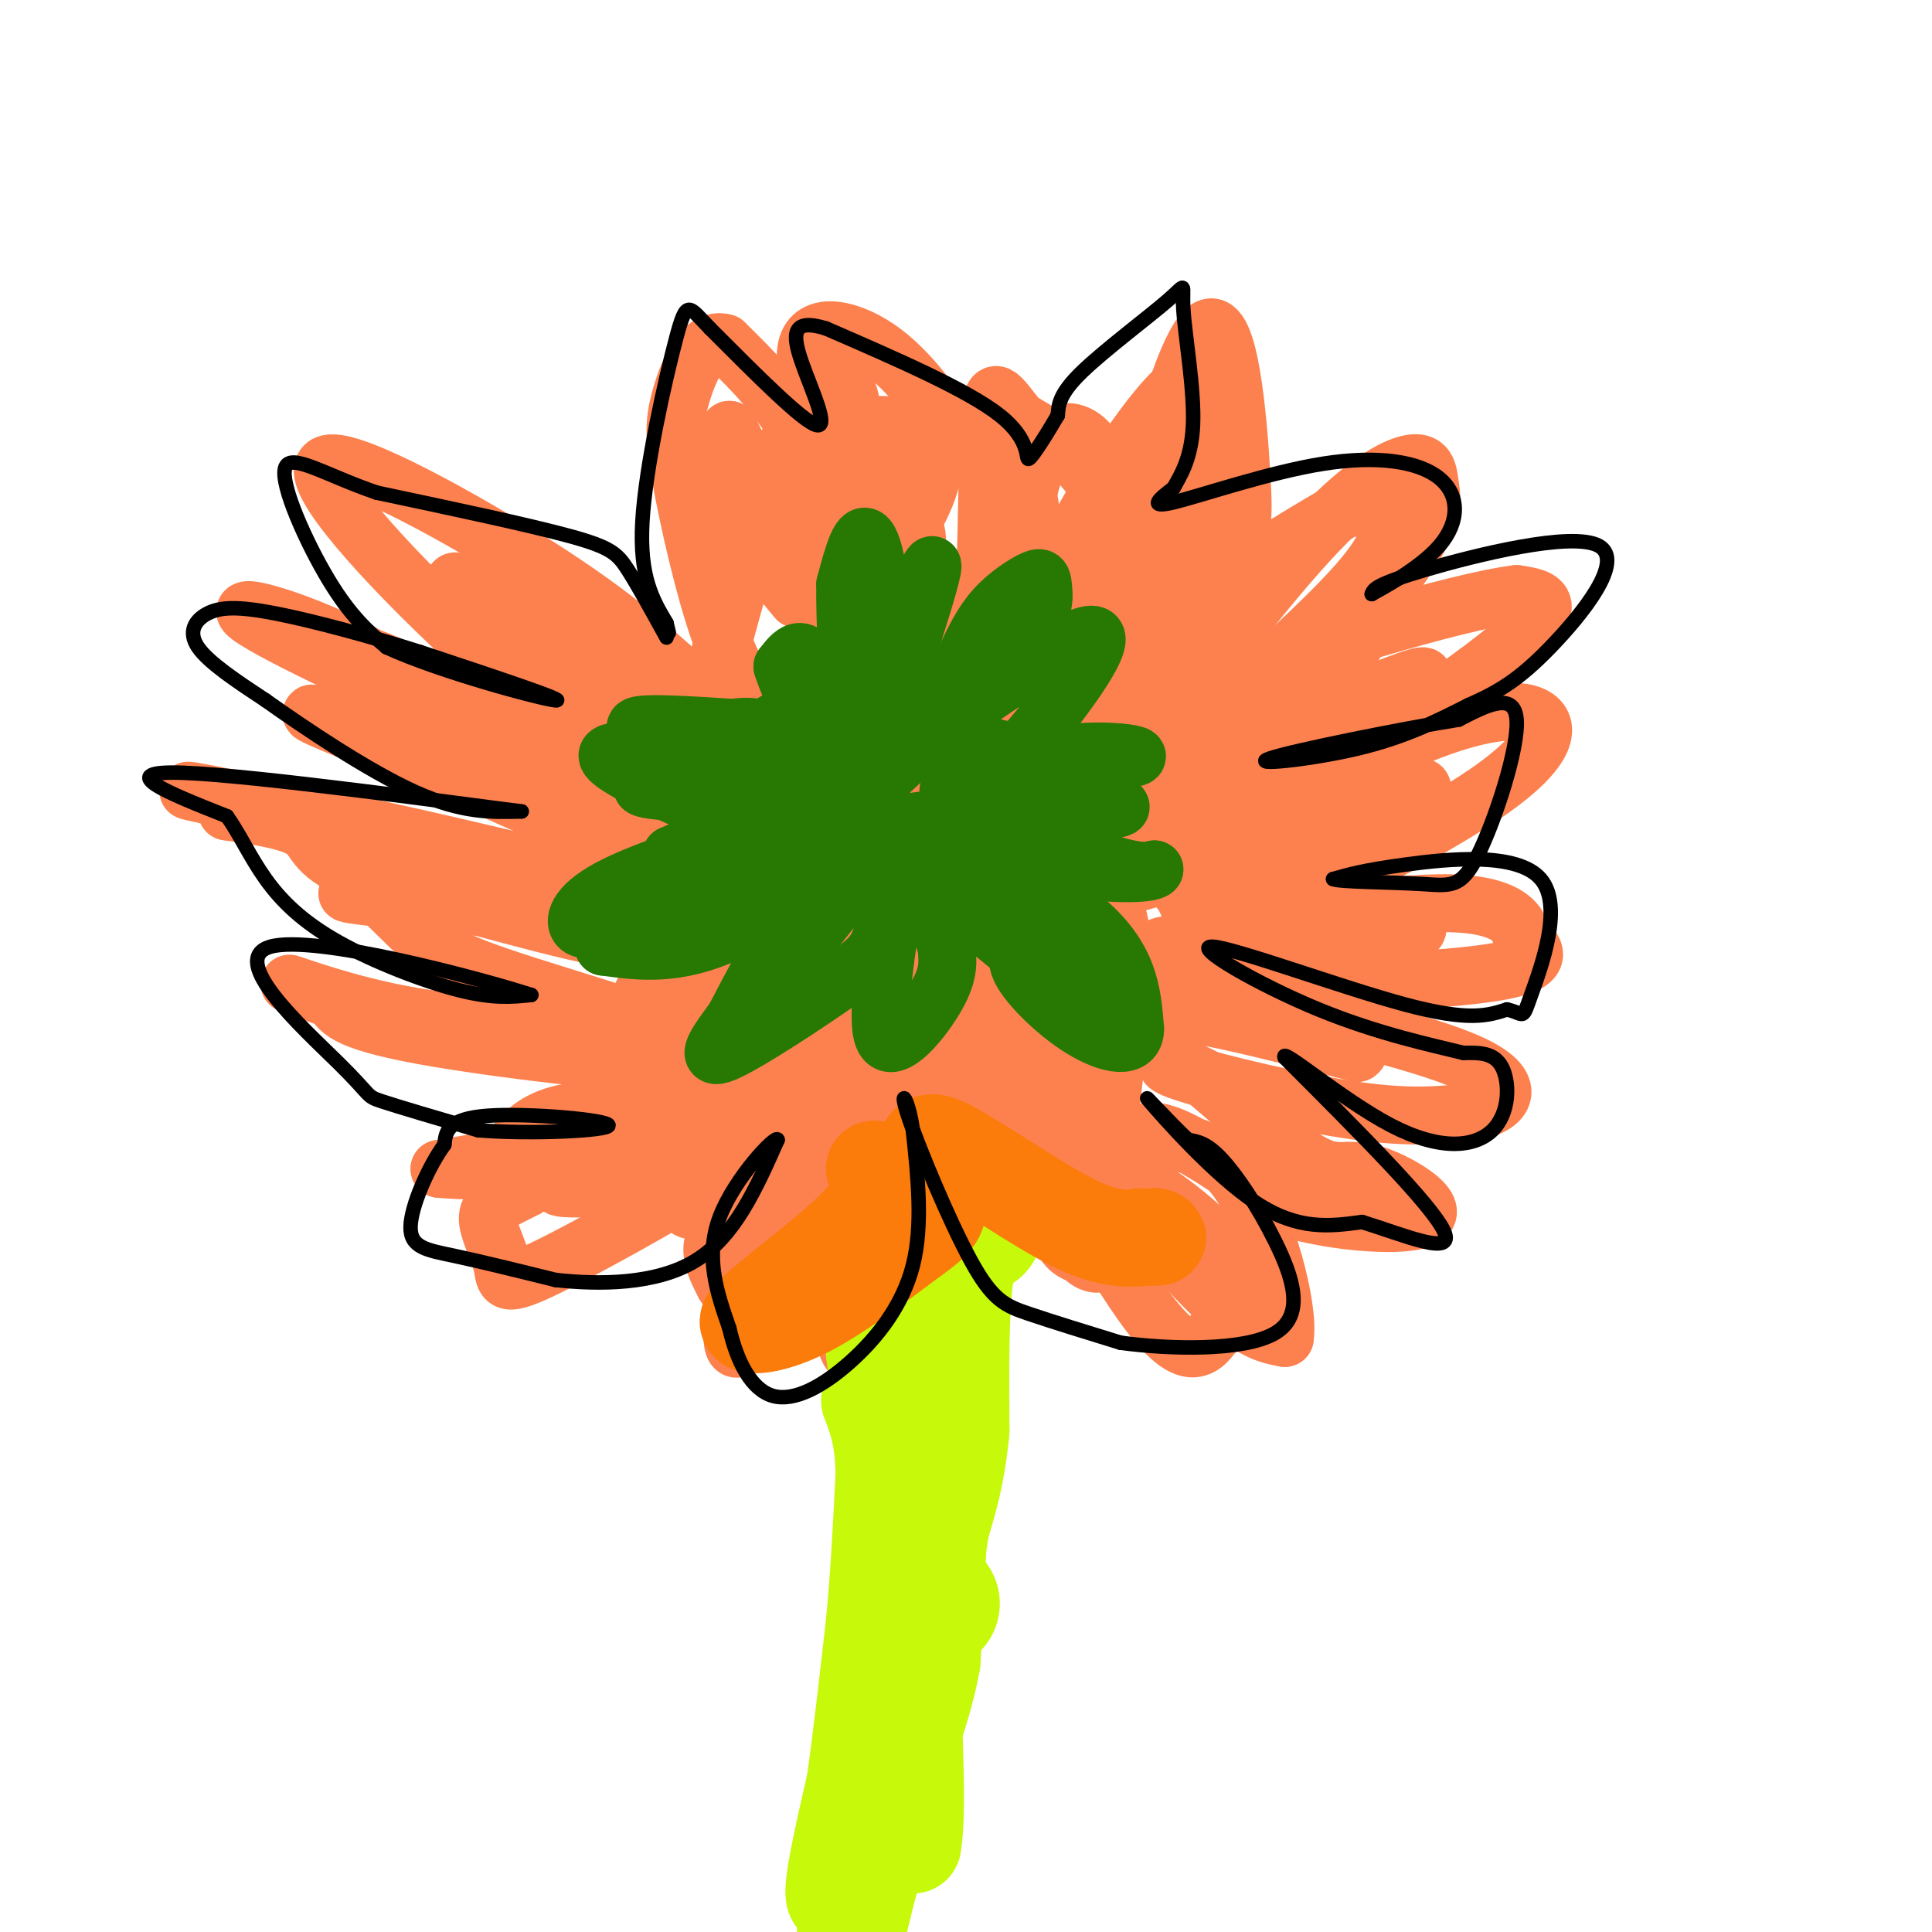 <svg viewBox='0 0 400 400' version='1.1' xmlns='http://www.w3.org/2000/svg' xmlns:xlink='http://www.w3.org/1999/xlink'><g fill='none' stroke='#FC814E' stroke-width='12' stroke-linecap='round' stroke-linejoin='round'><path d='M140,139c-7.024,-6.256 -14.048,-12.512 -29,-22c-14.952,-9.488 -37.833,-22.208 -43,-21c-5.167,1.208 7.381,16.345 26,34c18.619,17.655 43.310,37.827 68,58'/><path d='M162,188c11.147,8.974 5.013,2.409 2,2c-3.013,-0.409 -2.907,5.338 -9,-1c-6.093,-6.338 -18.386,-24.761 -31,-39c-12.614,-14.239 -25.550,-24.295 -29,-28c-3.450,-3.705 2.586,-1.059 13,7c10.414,8.059 25.207,21.529 40,35'/><path d='M148,164c-2.486,-5.185 -28.702,-35.649 -34,-40c-5.298,-4.351 10.322,17.411 24,33c13.678,15.589 25.413,25.005 30,30c4.587,4.995 2.025,5.570 -12,-2c-14.025,-7.570 -39.512,-23.285 -65,-39'/><path d='M91,146c-15.086,-9.104 -20.300,-12.362 -12,-9c8.300,3.362 30.113,13.346 36,17c5.887,3.654 -4.154,0.980 -21,-6c-16.846,-6.980 -40.497,-18.264 -43,-21c-2.503,-2.736 16.142,3.075 27,10c10.858,6.925 13.929,14.962 17,23'/><path d='M95,160c16.522,9.006 49.325,20.022 35,14c-14.325,-6.022 -75.780,-29.083 -64,-26c11.780,3.083 96.794,32.309 108,40c11.206,7.691 -51.397,-6.155 -114,-20'/><path d='M60,168c-24.744,-4.660 -29.606,-6.309 -4,-1c25.606,5.309 81.678,17.578 80,21c-1.678,3.422 -61.106,-2.002 -64,-3c-2.894,-0.998 50.744,2.429 71,4c20.256,1.571 7.128,1.285 -6,1'/><path d='M137,190c-16.864,-3.759 -56.026,-13.657 -70,-18c-13.974,-4.343 -2.762,-3.131 16,3c18.762,6.131 45.075,17.180 45,19c-0.075,1.820 -26.537,-5.590 -53,-13'/><path d='M75,181c-10.200,-3.844 -9.200,-6.956 -12,-9c-2.800,-2.044 -9.400,-3.022 -16,-4'/><path d='M47,168c-0.827,-1.302 5.105,-2.558 13,2c7.895,4.558 17.754,14.931 24,21c6.246,6.069 8.880,7.833 25,13c16.120,5.167 45.724,13.737 42,16c-3.724,2.263 -40.778,-1.782 -60,-5c-19.222,-3.218 -20.611,-5.609 -22,-8'/><path d='M69,207c-6.381,-2.321 -11.333,-4.125 -8,-3c3.333,1.125 14.952,5.179 28,7c13.048,1.821 27.524,1.411 42,1'/><path d='M131,212c6.176,-0.902 0.616,-3.656 6,0c5.384,3.656 21.711,13.722 19,17c-2.711,3.278 -24.461,-0.233 -36,1c-11.539,1.233 -12.868,7.209 -16,10c-3.132,2.791 -8.066,2.395 -13,2'/><path d='M91,242c14.917,-2.500 58.708,-9.750 68,-12c9.292,-2.250 -15.917,0.500 -30,4c-14.083,3.500 -17.042,7.750 -20,12'/><path d='M109,246c-5.100,2.703 -7.850,3.462 -8,6c-0.150,2.538 2.300,6.856 3,10c0.700,3.144 -0.350,5.116 10,0c10.350,-5.116 32.100,-17.319 38,-22c5.900,-4.681 -4.050,-1.841 -14,1'/><path d='M138,241c-9.821,1.434 -27.375,4.518 -21,5c6.375,0.482 36.678,-1.640 45,-1c8.322,0.640 -5.337,4.040 -11,8c-5.663,3.960 -3.332,8.480 -1,13'/><path d='M150,266c1.717,2.824 6.509,3.384 11,2c4.491,-1.384 8.681,-4.714 12,-8c3.319,-3.286 5.766,-6.530 7,-12c1.234,-5.470 1.255,-13.165 1,-12c-0.255,1.165 -0.787,11.190 0,18c0.787,6.810 2.894,10.405 5,14'/><path d='M186,268c1.265,3.796 1.927,6.285 0,9c-1.927,2.715 -6.442,5.654 -9,4c-2.558,-1.654 -3.159,-7.901 -1,-14c2.159,-6.099 7.080,-12.049 12,-18'/><path d='M188,249c2.915,-5.078 4.204,-8.774 9,-13c4.796,-4.226 13.099,-8.984 17,-5c3.901,3.984 3.400,16.710 5,23c1.600,6.290 5.300,6.145 9,6'/><path d='M228,260c0.903,1.628 -1.339,2.699 -4,0c-2.661,-2.699 -5.741,-9.168 -8,-13c-2.259,-3.832 -3.698,-5.027 -6,-11c-2.302,-5.973 -5.466,-16.723 0,-9c5.466,7.723 19.562,33.921 28,45c8.438,11.079 11.219,7.040 14,3'/><path d='M252,275c4.077,-1.715 7.268,-7.501 2,-15c-5.268,-7.499 -18.995,-16.711 -22,-17c-3.005,-0.289 4.713,8.346 12,14c7.287,5.654 14.144,8.327 21,11'/><path d='M265,268c-3.524,-3.405 -22.833,-17.417 -27,-18c-4.167,-0.583 6.810,12.262 14,19c7.190,6.738 10.595,7.369 14,8'/><path d='M266,277c0.979,-5.815 -3.573,-24.352 -10,-33c-6.427,-8.648 -14.730,-7.405 -18,-8c-3.270,-0.595 -1.506,-3.027 4,-1c5.506,2.027 14.753,8.514 24,15'/><path d='M266,250c10.829,3.344 25.903,4.206 29,2c3.097,-2.206 -5.781,-7.478 -11,-9c-5.219,-1.522 -6.777,0.708 -12,-2c-5.223,-2.708 -14.112,-10.354 -23,-18'/><path d='M249,223c-6.310,-3.488 -10.583,-3.208 -4,-1c6.583,2.208 24.024,6.345 36,8c11.976,1.655 18.488,0.827 25,0'/><path d='M306,230c5.933,-1.556 8.267,-5.444 -2,-10c-10.267,-4.556 -33.133,-9.778 -56,-15'/><path d='M248,205c-9.478,-2.750 -5.172,-2.126 -1,-3c4.172,-0.874 8.211,-3.244 10,-3c1.789,0.244 1.328,3.104 12,4c10.672,0.896 32.478,-0.173 42,-2c9.522,-1.827 6.761,-4.414 4,-7'/><path d='M315,194c-0.345,-3.048 -3.208,-7.167 -17,-7c-13.792,0.167 -38.512,4.619 -47,6c-8.488,1.381 -0.744,-0.310 7,-2'/><path d='M258,191c11.587,-5.442 37.054,-18.046 50,-27c12.946,-8.954 13.370,-14.257 9,-16c-4.370,-1.743 -13.534,0.073 -25,5c-11.466,4.927 -25.233,12.963 -39,21'/><path d='M253,174c-8.907,3.813 -11.676,2.847 -15,5c-3.324,2.153 -7.203,7.426 8,-1c15.203,-8.426 49.486,-30.550 64,-42c14.514,-11.450 9.257,-12.225 4,-13'/><path d='M314,123c-12.450,1.482 -45.574,11.686 -62,18c-16.426,6.314 -16.153,8.738 -12,10c4.153,1.262 12.187,1.360 20,0c7.813,-1.360 15.407,-4.180 23,-7'/><path d='M283,144c8.359,-3.061 17.756,-7.212 7,0c-10.756,7.212 -41.665,25.788 -40,29c1.665,3.212 35.904,-8.939 43,-10c7.096,-1.061 -12.952,8.970 -33,19'/><path d='M260,182c-8.273,5.622 -12.455,10.177 -15,13c-2.545,2.823 -3.455,3.914 7,3c10.455,-0.914 32.273,-3.833 39,-5c6.727,-1.167 -1.636,-0.584 -10,0'/><path d='M281,193c-9.976,2.798 -29.917,9.792 -38,13c-8.083,3.208 -4.310,2.631 4,4c8.310,1.369 21.155,4.685 34,8'/><path d='M281,218c3.103,-2.046 -6.138,-11.162 -16,-20c-9.862,-8.838 -20.344,-17.400 -26,-21c-5.656,-3.600 -6.484,-2.238 0,-6c6.484,-3.762 20.281,-12.646 29,-21c8.719,-8.354 12.359,-16.177 16,-24'/><path d='M284,126c4.896,-7.106 9.135,-12.871 11,-17c1.865,-4.129 1.356,-6.622 1,-9c-0.356,-2.378 -0.557,-4.640 -4,-4c-3.443,0.640 -10.126,4.183 -21,16c-10.874,11.817 -25.937,31.909 -41,52'/><path d='M230,164c4.824,-0.608 37.384,-28.127 50,-42c12.616,-13.873 5.289,-14.100 4,-16c-1.289,-1.900 3.461,-5.473 -3,-2c-6.461,3.473 -24.132,13.992 -33,21c-8.868,7.008 -8.934,10.504 -9,14'/><path d='M239,139c1.485,-2.035 9.699,-14.123 14,-21c4.301,-6.877 4.689,-8.544 4,-20c-0.689,-11.456 -2.455,-32.700 -7,-30c-4.545,2.700 -11.870,29.343 -15,45c-3.130,15.657 -2.065,20.329 -1,25'/><path d='M234,138c3.527,-4.962 12.846,-29.865 16,-41c3.154,-11.135 0.144,-8.500 -1,-11c-1.144,-2.500 -0.424,-10.135 -6,-5c-5.576,5.135 -17.450,23.038 -22,33c-4.550,9.962 -1.775,11.981 1,14'/><path d='M222,128c1.032,0.919 3.112,-3.785 5,2c1.888,5.785 3.585,22.057 5,19c1.415,-3.057 2.547,-25.445 -1,-39c-3.547,-13.555 -11.774,-18.278 -20,-23'/><path d='M211,87c-4.415,-5.526 -5.451,-7.843 -6,-1c-0.549,6.843 -0.611,22.844 -1,32c-0.389,9.156 -1.105,11.465 0,21c1.105,9.535 4.030,26.296 6,23c1.970,-3.296 2.985,-26.648 4,-50'/><path d='M214,112c-0.917,-14.333 -5.208,-25.167 -6,-15c-0.792,10.167 1.917,41.333 6,46c4.083,4.667 9.542,-17.167 15,-39'/><path d='M229,104c0.545,-10.279 -5.592,-16.477 -10,-14c-4.408,2.477 -7.087,13.631 -7,20c0.087,6.369 2.941,7.955 3,10c0.059,2.045 -2.676,4.551 -4,1c-1.324,-3.551 -1.235,-13.157 -3,-19c-1.765,-5.843 -5.382,-7.921 -9,-10'/><path d='M199,92c-3.940,-5.405 -9.292,-13.917 -16,-19c-6.708,-5.083 -14.774,-6.738 -16,-1c-1.226,5.738 4.387,18.869 10,32'/><path d='M177,104c2.512,9.417 3.792,16.958 2,14c-1.792,-2.958 -6.655,-16.417 -12,-26c-5.345,-9.583 -11.173,-15.292 -17,-21'/><path d='M150,71c-4.573,-1.335 -7.504,5.828 -9,11c-1.496,5.172 -1.557,8.354 0,17c1.557,8.646 4.730,22.756 8,32c3.270,9.244 6.635,13.622 10,18'/><path d='M159,149c2.167,6.143 2.583,12.500 6,13c3.417,0.500 9.833,-4.857 8,-18c-1.833,-13.143 -11.917,-34.071 -22,-55'/><path d='M151,89c-3.393,2.964 -0.875,37.875 -1,59c-0.125,21.125 -2.893,28.464 3,17c5.893,-11.464 20.446,-41.732 35,-72'/><path d='M188,93c2.002,-5.432 -10.493,16.988 -15,26c-4.507,9.012 -1.027,4.616 0,5c1.027,0.384 -0.398,5.548 4,1c4.398,-4.548 14.621,-18.807 16,-27c1.379,-8.193 -6.084,-10.320 -12,-10c-5.916,0.320 -10.285,3.086 -14,8c-3.715,4.914 -6.776,11.975 -7,17c-0.224,5.025 2.388,8.012 5,11'/><path d='M165,124c3.386,-3.871 9.351,-19.048 11,-30c1.649,-10.952 -1.018,-17.679 -5,-15c-3.982,2.679 -9.281,14.766 -14,29c-4.719,14.234 -8.860,30.617 -13,47'/><path d='M144,155c-2.609,10.610 -2.632,13.634 0,16c2.632,2.366 7.919,4.074 10,6c2.081,1.926 0.957,4.069 6,-2c5.043,-6.069 16.255,-20.349 21,-27c4.745,-6.651 3.025,-5.673 5,-15c1.975,-9.327 7.645,-28.958 0,-23c-7.645,5.958 -28.606,37.504 -36,50c-7.394,12.496 -1.221,5.941 6,2c7.221,-3.941 15.492,-5.269 23,-11c7.508,-5.731 14.254,-15.866 21,-26'/><path d='M200,125c2.942,-4.546 -0.203,-2.911 -5,0c-4.797,2.911 -11.247,7.096 -19,15c-7.753,7.904 -16.810,19.526 -21,27c-4.190,7.474 -3.515,10.801 -3,13c0.515,2.199 0.868,3.269 6,1c5.132,-2.269 15.044,-7.876 24,-16c8.956,-8.124 16.958,-18.764 11,-15c-5.958,3.764 -25.875,21.932 -34,31c-8.125,9.068 -4.456,9.038 -1,11c3.456,1.962 6.700,5.918 10,5c3.300,-0.918 6.658,-6.709 8,-10c1.342,-3.291 0.669,-4.083 -1,-5c-1.669,-0.917 -4.335,-1.958 -7,-3'/><path d='M168,179c-3.746,-1.718 -9.611,-4.515 -16,0c-6.389,4.515 -13.303,16.340 -17,23c-3.697,6.660 -4.179,8.155 -1,11c3.179,2.845 10.018,7.041 14,4c3.982,-3.041 5.105,-13.319 6,-18c0.895,-4.681 1.561,-3.764 -2,-6c-3.561,-2.236 -11.347,-7.626 -15,-9c-3.653,-1.374 -3.171,1.269 -1,7c2.171,5.731 6.032,14.549 10,20c3.968,5.451 8.043,7.533 11,9c2.957,1.467 4.796,2.318 6,0c1.204,-2.318 1.773,-7.805 1,-11c-0.773,-3.195 -2.886,-4.097 -5,-5'/><path d='M159,204c-3.060,-1.421 -8.210,-2.473 -11,-2c-2.790,0.473 -3.219,2.472 -3,6c0.219,3.528 1.086,8.586 2,12c0.914,3.414 1.876,5.184 6,8c4.124,2.816 11.411,6.679 14,5c2.589,-1.679 0.480,-8.898 0,-14c-0.480,-5.102 0.668,-8.087 -4,-2c-4.668,6.087 -15.151,21.244 -19,28c-3.849,6.756 -1.063,5.110 1,6c2.063,0.890 3.401,4.317 6,4c2.599,-0.317 6.457,-4.376 8,-7c1.543,-2.624 0.772,-3.812 0,-5'/><path d='M159,243c-1.314,4.987 -4.600,19.955 -2,18c2.600,-1.955 11.085,-20.834 15,-27c3.915,-6.166 3.262,0.381 1,5c-2.262,4.619 -6.131,7.309 -10,10'/><path d='M163,249c-3.733,2.533 -8.067,3.867 -9,8c-0.933,4.133 1.533,11.067 4,18'/><path d='M158,275c1.461,-0.482 3.113,-10.686 2,-10c-1.113,0.686 -4.992,12.262 -7,14c-2.008,1.738 -2.145,-6.360 2,-16c4.145,-9.640 12.573,-20.820 21,-32'/><path d='M176,231c15.311,-25.581 43.088,-73.535 43,-80c-0.088,-6.465 -28.041,28.557 -44,49c-15.959,20.443 -19.925,26.307 -18,28c1.925,1.693 9.739,-0.784 21,-13c11.261,-12.216 25.967,-34.171 31,-43c5.033,-8.829 0.394,-4.531 -3,-3c-3.394,1.531 -5.541,0.295 -11,3c-5.459,2.705 -14.229,9.353 -23,16'/><path d='M172,188c-6.118,7.756 -9.913,19.144 -13,27c-3.087,7.856 -5.468,12.178 4,2c9.468,-10.178 30.784,-34.856 39,-46c8.216,-11.144 3.333,-8.754 2,-11c-1.333,-2.246 0.886,-9.130 -6,0c-6.886,9.130 -22.877,34.272 -21,39c1.877,4.728 21.621,-10.958 33,-24c11.379,-13.042 14.394,-23.441 14,-28c-0.394,-4.559 -4.197,-3.280 -8,-2'/><path d='M216,145c-4.320,-0.379 -11.120,-0.328 -20,3c-8.880,3.328 -19.839,9.933 -21,13c-1.161,3.067 7.476,2.595 11,4c3.524,1.405 1.935,4.685 12,-1c10.065,-5.685 31.785,-20.335 26,-8c-5.785,12.335 -39.077,51.657 -45,59c-5.923,7.343 15.521,-17.292 31,-31c15.479,-13.708 24.994,-16.488 27,-16c2.006,0.488 -3.497,4.244 -9,8'/><path d='M228,176c-9.262,9.000 -27.916,27.500 -41,42c-13.084,14.500 -20.597,24.999 -8,16c12.597,-8.999 45.304,-37.494 44,-36c-1.304,1.494 -36.620,32.979 -42,36c-5.380,3.021 19.177,-22.423 32,-34c12.823,-11.577 13.911,-9.289 15,-7'/><path d='M228,193c-5.520,7.927 -26.819,31.246 -25,33c1.819,1.754 26.756,-18.056 35,-26c8.244,-7.944 -0.203,-4.024 -11,6c-10.797,10.024 -23.942,26.150 -23,28c0.942,1.850 15.971,-10.575 31,-23'/><path d='M235,211c-0.211,3.542 -16.239,23.897 -20,29c-3.761,5.103 4.744,-5.044 9,-10c4.256,-4.956 4.261,-4.719 4,1c-0.261,5.719 -0.789,16.920 0,13c0.789,-3.920 2.894,-22.960 5,-42'/><path d='M233,202c-0.152,-10.577 -3.030,-16.021 -3,-19c0.030,-2.979 2.970,-3.494 6,-3c3.030,0.494 6.152,1.998 8,4c1.848,2.002 2.424,4.501 3,7'/><path d='M247,191c-0.500,3.333 -3.250,8.167 -6,13'/></g>
<g fill='none' stroke='#277904' stroke-width='12' stroke-linecap='round' stroke-linejoin='round'><path d='M179,162c7.417,-22.333 14.833,-44.667 14,-45c-0.833,-0.333 -9.917,21.333 -19,43'/><path d='M174,160c-4.799,6.758 -7.297,2.152 -5,-3c2.297,-5.152 9.388,-10.848 12,-20c2.612,-9.152 0.746,-21.758 -1,-25c-1.746,-3.242 -3.373,2.879 -5,9'/><path d='M175,121c-0.214,10.881 1.750,33.583 1,37c-0.750,3.417 -4.214,-12.452 -7,-19c-2.786,-6.548 -4.893,-3.774 -7,-1'/><path d='M162,138c1.668,5.650 9.339,20.276 15,27c5.661,6.724 9.311,5.544 13,5c3.689,-0.544 7.416,-0.454 16,-9c8.584,-8.546 22.024,-25.727 21,-29c-1.024,-3.273 -16.512,7.364 -32,18'/><path d='M195,150c-11.527,6.903 -24.346,15.161 -27,18c-2.654,2.839 4.857,0.259 8,-1c3.143,-1.259 1.917,-1.198 8,-7c6.083,-5.802 19.475,-17.466 26,-25c6.525,-7.534 6.182,-10.937 6,-13c-0.182,-2.063 -0.203,-2.786 -2,-2c-1.797,0.786 -5.371,3.082 -8,6c-2.629,2.918 -4.315,6.459 -6,10'/><path d='M200,136c-2.839,5.110 -6.936,12.885 1,17c7.936,4.115 27.906,4.569 33,4c5.094,-0.569 -4.687,-2.163 -13,-1c-8.313,1.163 -15.156,5.081 -22,9'/><path d='M199,165c6.574,2.301 34.010,3.555 33,2c-1.010,-1.555 -30.464,-5.919 -35,-4c-4.536,1.919 15.847,10.120 27,14c11.153,3.880 13.077,3.440 15,3'/><path d='M239,180c-0.461,0.876 -9.113,1.565 -21,-1c-11.887,-2.565 -27.008,-8.383 -25,-7c2.008,1.383 21.145,9.967 31,18c9.855,8.033 10.427,15.517 11,23'/><path d='M235,213c0.073,4.296 -5.245,3.534 -11,0c-5.755,-3.534 -11.948,-9.842 -13,-13c-1.052,-3.158 3.038,-3.166 -2,-7c-5.038,-3.834 -19.202,-11.494 -20,-14c-0.798,-2.506 11.772,0.141 19,3c7.228,2.859 9.114,5.929 11,9'/><path d='M219,191c3.211,4.458 5.737,11.102 7,15c1.263,3.898 1.263,5.049 -5,0c-6.263,-5.049 -18.789,-16.300 -24,-19c-5.211,-2.700 -3.105,3.150 -1,9'/><path d='M196,196c0.083,2.714 0.792,5.000 -2,10c-2.792,5.000 -9.083,12.714 -11,9c-1.917,-3.714 0.542,-18.857 3,-34'/><path d='M186,181c-0.059,-3.174 -1.707,5.892 -3,11c-1.293,5.108 -2.233,6.260 -9,11c-6.767,4.740 -19.362,13.069 -24,15c-4.638,1.931 -1.319,-2.534 2,-7'/><path d='M152,211c5.881,-11.417 19.583,-36.458 26,-44c6.417,-7.542 5.548,2.417 2,10c-3.548,7.583 -9.774,12.792 -16,18'/><path d='M164,195c-3.671,4.906 -4.850,8.171 0,3c4.850,-5.171 15.729,-18.777 14,-20c-1.729,-1.223 -16.065,9.936 -27,15c-10.935,5.064 -18.467,4.032 -26,3'/><path d='M125,196c0.990,-0.783 16.464,-4.240 27,-8c10.536,-3.760 16.133,-7.822 20,-11c3.867,-3.178 6.003,-5.471 4,-7c-2.003,-1.529 -8.144,-2.294 -15,-1c-6.856,1.294 -14.428,4.647 -22,8'/><path d='M139,177c2.917,0.321 21.208,-2.875 24,-2c2.792,0.875 -9.917,5.821 -18,8c-8.083,2.179 -11.542,1.589 -15,1'/><path d='M130,184c-3.421,0.075 -4.474,-0.238 -3,0c1.474,0.238 5.474,1.026 7,2c1.526,0.974 0.579,2.136 -1,3c-1.579,0.864 -3.789,1.432 -6,2'/><path d='M127,191c-2.476,0.869 -5.667,2.042 -7,1c-1.333,-1.042 -0.810,-4.298 6,-8c6.810,-3.702 19.905,-7.851 33,-12'/><path d='M159,172c8.786,-2.179 14.250,-1.625 14,-5c-0.250,-3.375 -6.214,-10.679 -11,-14c-4.786,-3.321 -8.393,-2.661 -12,-2'/><path d='M150,151c3.422,1.022 17.978,4.578 17,7c-0.978,2.422 -17.489,3.711 -34,5'/><path d='M133,163c0.928,1.188 20.249,1.659 26,1c5.751,-0.659 -2.067,-2.447 -8,-3c-5.933,-0.553 -9.981,0.128 -9,2c0.981,1.872 6.990,4.936 13,8'/><path d='M155,171c-5.756,-1.956 -26.644,-10.844 -29,-14c-2.356,-3.156 13.822,-0.578 30,2'/><path d='M156,159c-1.733,-1.467 -21.067,-6.133 -24,-8c-2.933,-1.867 10.533,-0.933 24,0'/><path d='M156,151c4.844,-0.800 4.956,-2.800 8,-3c3.044,-0.200 9.022,1.400 15,3'/><path d='M179,151c0.833,0.500 -4.583,0.250 -10,0'/></g>
<g fill='none' stroke='#C7F90B' stroke-width='28' stroke-linecap='round' stroke-linejoin='round'><path d='M202,254c-2.417,1.000 -4.833,2.000 -6,9c-1.167,7.000 -1.083,20.000 -1,33'/><path d='M195,296c-0.833,8.667 -2.417,13.833 -4,19'/><path d='M191,315c-1.000,5.833 -1.500,10.917 -2,16'/><path d='M189,331c0.333,2.833 2.167,1.917 4,1'/></g>
<g fill='none' stroke='#C7F90B' stroke-width='20' stroke-linecap='round' stroke-linejoin='round'><path d='M188,344c-3.167,6.833 -6.333,13.667 -8,20c-1.667,6.333 -1.833,12.167 -2,18'/><path d='M178,382c-0.833,6.000 -1.917,12.000 -3,18'/><path d='M178,398c1.583,-6.667 3.167,-13.333 5,-16c1.833,-2.667 3.917,-1.333 6,0'/><path d='M189,382c1.000,-5.167 0.500,-18.083 0,-31'/><path d='M189,351c0.833,-11.000 2.917,-23.000 5,-35'/><path d='M194,316c0.667,-1.167 -0.167,13.417 -1,28'/><path d='M193,344c-1.667,9.333 -5.333,18.667 -9,28'/><path d='M184,372c-4.022,10.089 -9.578,21.311 -11,21c-1.422,-0.311 1.289,-12.156 4,-24'/><path d='M177,369c1.333,-9.500 2.667,-21.250 4,-33'/><path d='M181,336c1.000,-10.667 1.500,-20.833 2,-31'/><path d='M183,305c-0.167,-7.667 -1.583,-11.333 -3,-15'/><path d='M183,296c0.000,0.000 -2.000,-16.000 -2,-16'/><path d='M181,280c0.167,-5.833 1.583,-12.417 3,-19'/></g>
<g fill='none' stroke='#FB7B0B' stroke-width='20' stroke-linecap='round' stroke-linejoin='round'><path d='M181,242c1.083,2.417 2.167,4.833 -1,9c-3.167,4.167 -10.583,10.083 -18,16'/><path d='M162,267c-4.821,4.060 -7.875,6.208 -7,7c0.875,0.792 5.679,0.226 12,-3c6.321,-3.226 14.161,-9.113 22,-15'/><path d='M189,256c4.774,-3.429 5.708,-4.500 5,-8c-0.708,-3.500 -3.060,-9.429 -2,-11c1.060,-1.571 5.530,1.214 10,4'/><path d='M202,241c5.778,3.422 15.222,9.978 22,13c6.778,3.022 10.889,2.511 15,2'/><path d='M239,256c2.000,0.333 -0.500,0.167 -3,0'/></g>
<g fill='none' stroke='#000000' stroke-width='3' stroke-linecap='round' stroke-linejoin='round'><path d='M138,132c-2.933,-5.333 -5.867,-10.667 -8,-14c-2.133,-3.333 -3.467,-4.667 -12,-7c-8.533,-2.333 -24.267,-5.667 -40,-9'/><path d='M78,102c-10.881,-3.726 -18.083,-8.542 -19,-5c-0.917,3.542 4.452,15.440 9,23c4.548,7.560 8.274,10.780 12,14'/><path d='M80,134c10.889,5.067 32.111,10.733 35,11c2.889,0.267 -12.556,-4.867 -28,-10'/><path d='M87,135c-10.354,-3.282 -22.239,-6.488 -30,-8c-7.761,-1.512 -11.397,-1.330 -14,0c-2.603,1.330 -4.172,3.809 -2,7c2.172,3.191 8.086,7.096 14,11'/><path d='M55,145c8.089,5.756 21.311,14.644 31,19c9.689,4.356 15.844,4.178 22,4'/><path d='M108,168c-12.533,-1.556 -54.867,-7.444 -70,-8c-15.133,-0.556 -3.067,4.222 9,9'/><path d='M47,169c2.646,3.705 4.761,8.467 8,13c3.239,4.533 7.603,8.836 15,13c7.397,4.164 17.828,8.190 25,10c7.172,1.810 11.086,1.405 15,1'/><path d='M110,206c-10.678,-3.456 -44.872,-12.596 -54,-10c-9.128,2.596 6.812,16.930 14,24c7.188,7.070 5.625,6.877 9,8c3.375,1.123 11.687,3.561 20,6'/><path d='M99,234c10.583,0.893 27.042,0.125 27,-1c-0.042,-1.125 -16.583,-2.607 -25,-2c-8.417,0.607 -8.708,3.304 -9,6'/><path d='M92,237c-3.262,4.476 -6.917,12.667 -7,17c-0.083,4.333 3.405,4.810 9,6c5.595,1.190 13.298,3.095 21,5'/><path d='M115,265c8.956,1.000 20.844,1.000 29,-4c8.156,-5.000 12.578,-15.000 17,-25'/><path d='M161,236c-0.111,-1.356 -8.889,7.756 -12,16c-3.111,8.244 -0.556,15.622 2,23'/><path d='M151,275c1.585,6.923 4.549,12.732 9,14c4.451,1.268 10.391,-2.005 16,-7c5.609,-4.995 10.888,-11.713 13,-20c2.112,-8.287 1.056,-18.144 0,-28'/><path d='M189,234c-0.884,-6.673 -3.093,-9.356 -1,-3c2.093,6.356 8.486,21.750 13,30c4.514,8.250 7.147,9.357 12,11c4.853,1.643 11.927,3.821 19,6'/><path d='M232,278c10.033,1.368 25.617,1.789 32,-2c6.383,-3.789 3.565,-11.789 0,-19c-3.565,-7.211 -7.876,-13.632 -11,-17c-3.124,-3.368 -5.062,-3.684 -7,-4'/><path d='M246,236c-3.940,-3.631 -10.292,-10.708 -8,-8c2.292,2.708 13.226,15.202 22,21c8.774,5.798 15.387,4.899 22,4'/><path d='M282,253c8.667,2.667 19.333,7.333 17,2c-2.333,-5.333 -17.667,-20.667 -33,-36'/><path d='M266,219c-1.338,-2.657 11.817,8.700 22,14c10.183,5.300 17.396,4.542 21,1c3.604,-3.542 3.601,-9.869 2,-13c-1.601,-3.131 -4.801,-3.065 -8,-3'/><path d='M303,218c-6.128,-1.526 -17.447,-3.842 -30,-9c-12.553,-5.158 -26.341,-13.158 -22,-13c4.341,0.158 26.812,8.474 40,12c13.188,3.526 17.094,2.263 21,1'/><path d='M312,209c3.861,0.872 3.014,2.553 5,-3c1.986,-5.553 6.804,-18.341 2,-24c-4.804,-5.659 -19.230,-4.188 -28,-3c-8.770,1.188 -11.885,2.094 -15,3'/><path d='M276,182c1.195,0.608 11.681,0.627 18,1c6.319,0.373 8.470,1.100 12,-6c3.530,-7.100 8.437,-22.029 8,-28c-0.437,-5.971 -6.219,-2.986 -12,0'/><path d='M302,149c-11.476,1.821 -34.167,6.375 -39,8c-4.833,1.625 8.190,0.321 18,-2c9.810,-2.321 16.405,-5.661 23,-9'/><path d='M304,146c6.263,-2.774 10.421,-5.207 17,-12c6.579,-6.793 15.579,-17.944 10,-21c-5.579,-3.056 -25.737,1.984 -36,5c-10.263,3.016 -10.632,4.008 -11,5'/><path d='M284,123c1.212,-0.727 9.742,-5.046 14,-10c4.258,-4.954 4.244,-10.544 0,-14c-4.244,-3.456 -12.720,-4.776 -24,-3c-11.280,1.776 -25.366,6.650 -31,8c-5.634,1.350 -2.817,-0.825 0,-3'/><path d='M243,101c1.051,-2.041 3.679,-5.644 4,-13c0.321,-7.356 -1.667,-18.467 -2,-24c-0.333,-5.533 0.987,-5.490 -3,-2c-3.987,3.490 -13.282,10.426 -18,15c-4.718,4.574 -4.859,6.787 -5,9'/><path d='M219,86c-2.202,3.750 -5.208,8.625 -6,9c-0.792,0.375 0.631,-3.750 -6,-9c-6.631,-5.250 -21.315,-11.625 -36,-18'/><path d='M171,68c-7.143,-2.214 -7.000,1.250 -5,7c2.000,5.750 5.857,13.786 3,13c-2.857,-0.786 -12.429,-10.393 -22,-20'/><path d='M147,68c-4.512,-4.655 -4.792,-6.292 -7,2c-2.208,8.292 -6.345,26.512 -7,38c-0.655,11.488 2.173,16.244 5,21'/><path d='M138,129c0.833,3.500 0.417,1.750 0,0'/></g>
</svg>